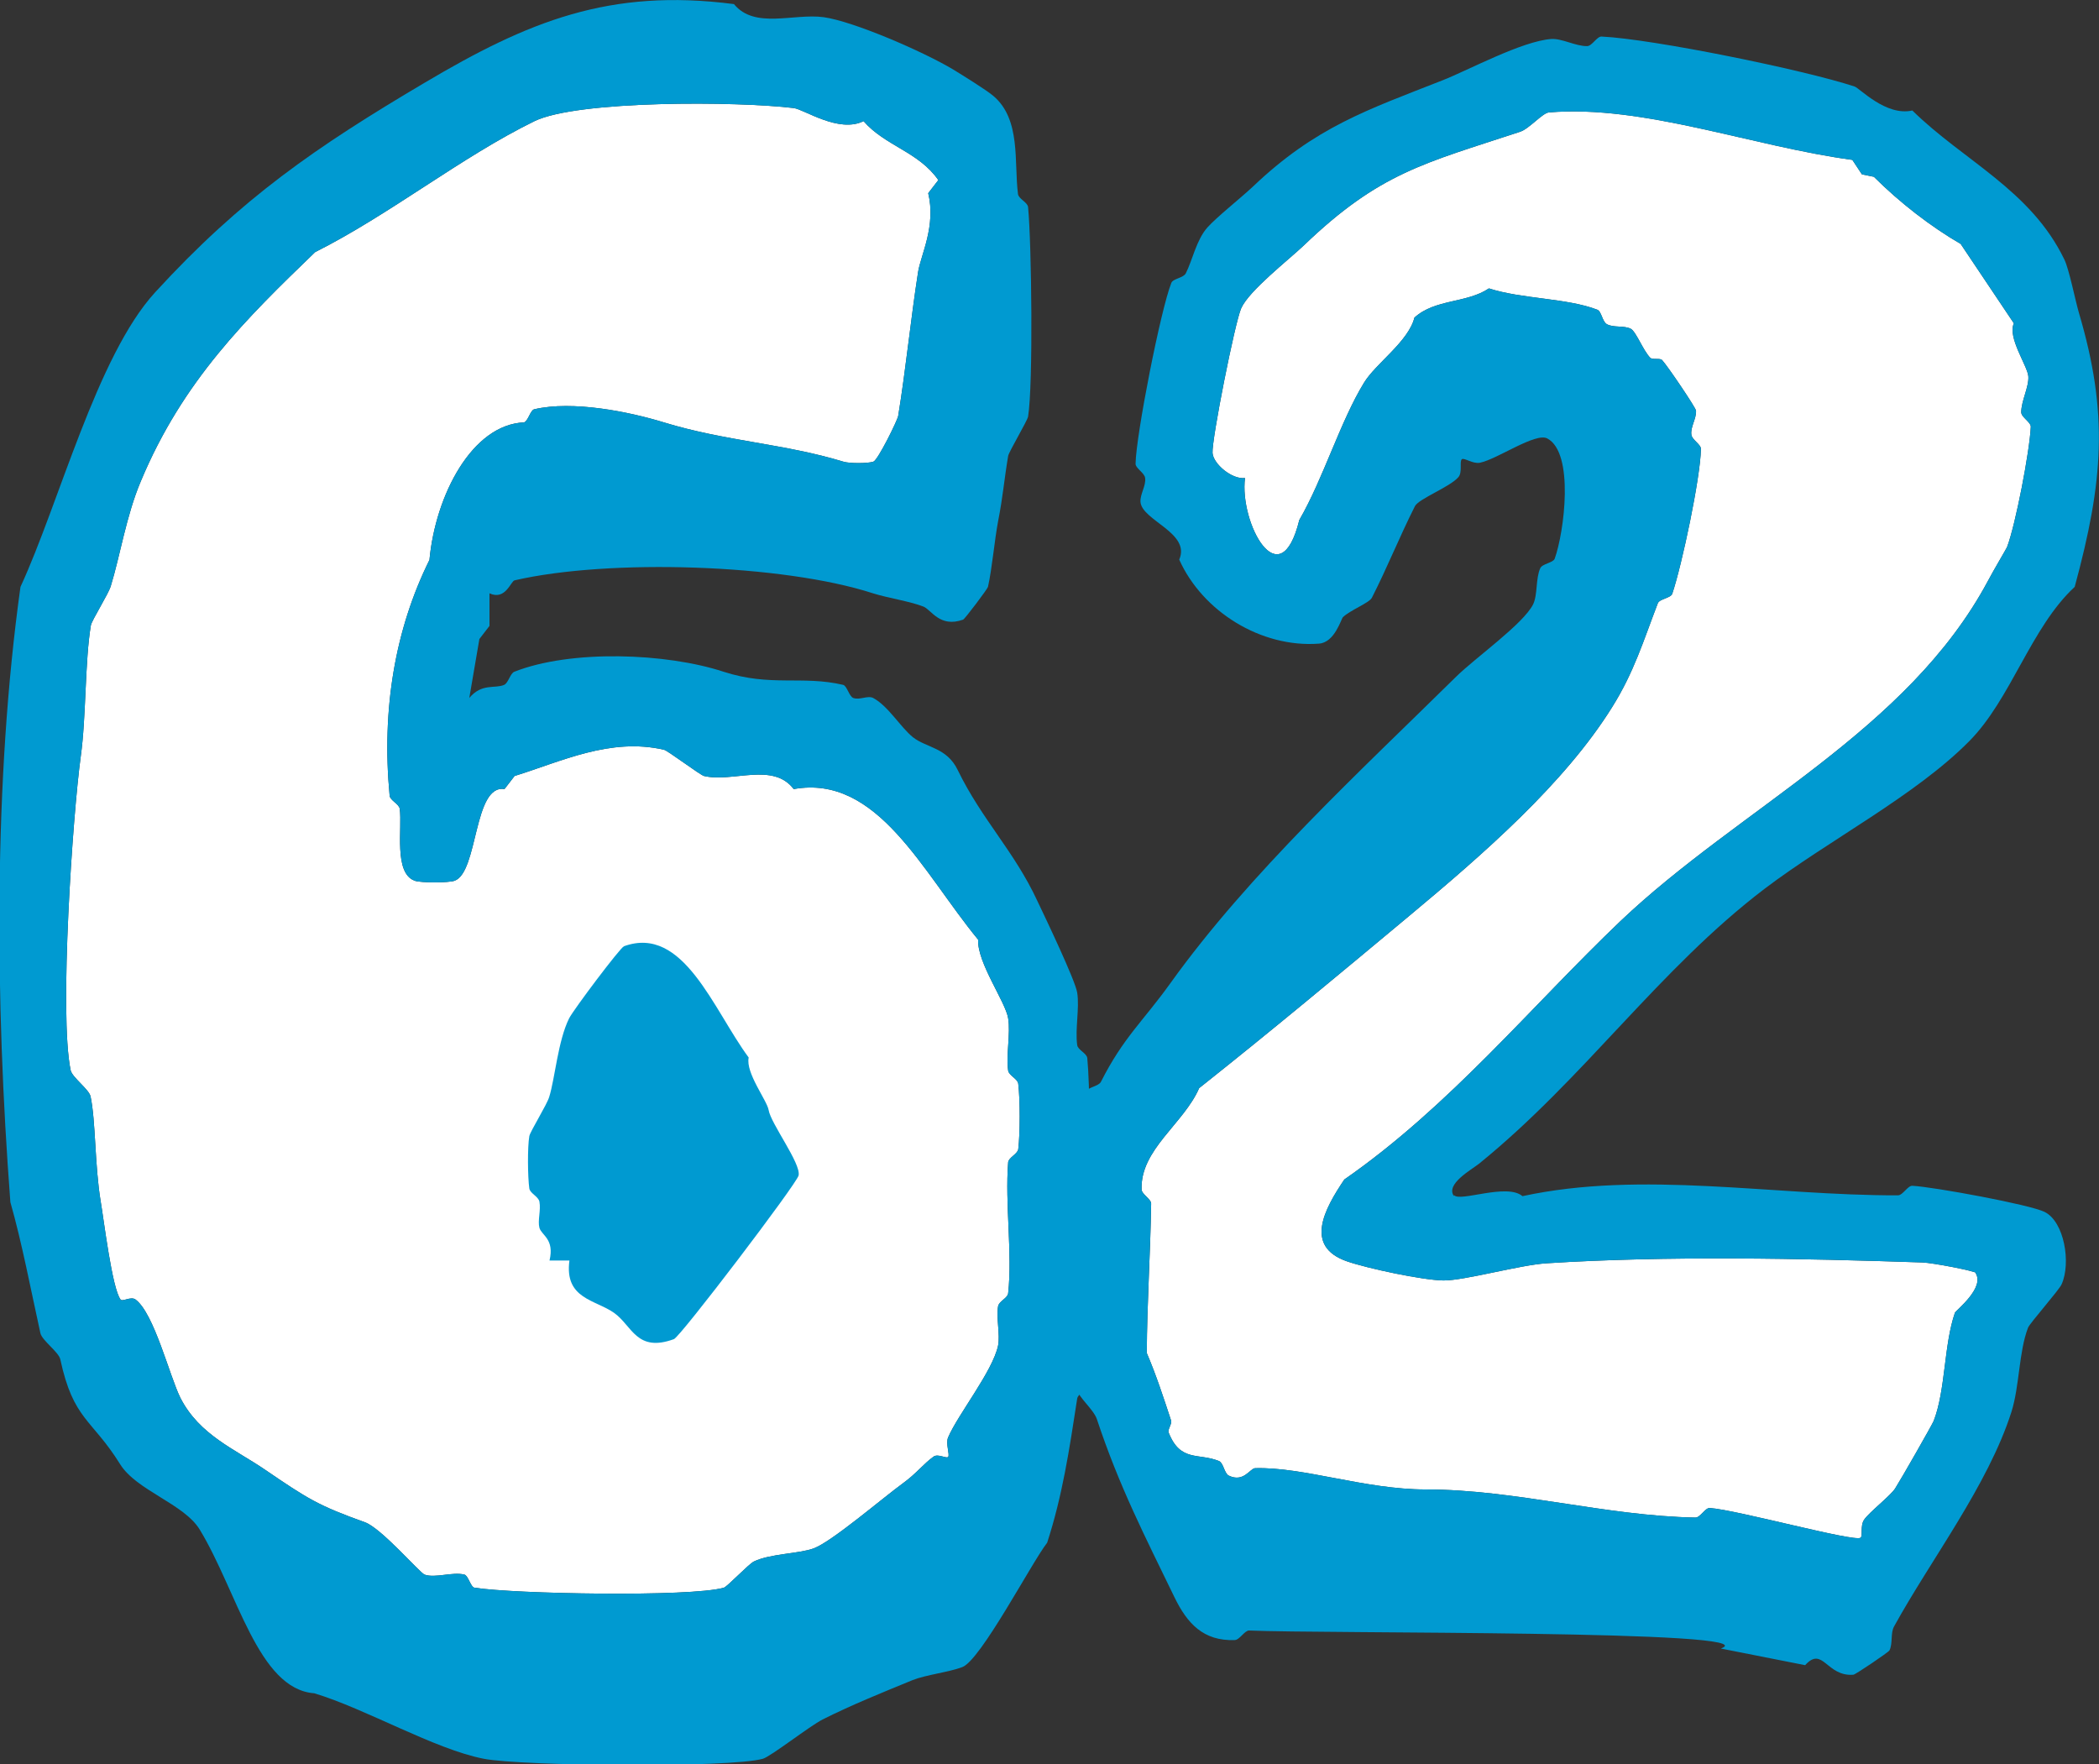 <?xml version="1.0" encoding="UTF-8"?>
<svg id="_レイヤー_2" data-name="レイヤー 2" xmlns="http://www.w3.org/2000/svg" viewBox="0 0 76.93 64.66">
  <rect x="0" y="0" width="76.93" height="64.66" fill="#333333" stroke="none"/>
  <defs>
    <style>
      .cls-1 {
        fill: #009ad1;
      }

      .cls-2 {
        fill: #fff;
      }
    </style>
  </defs>
  <g id="_レイヤー_7" data-name="レイヤー 7">
    <g>
      <g>
        <path class="cls-2" d="M34.75,53.4c.07-.09-.1-.49,0-.72.36-.84,1.63-2.42,1.83-3.36.08-.4-.07-1,0-1.44.03-.19.35-.3.37-.48.16-1.46-.12-3.28,0-4.8.01-.17.34-.3.37-.48.07-.59.07-1.81,0-2.4-.02-.18-.34-.3-.37-.48-.08-.59.09-1.36,0-1.92-.1-.61-1.14-2.04-1.1-2.88-2.04-2.48-3.69-6.07-6.76-5.52-.76-1-2.24-.23-3.29-.48-.13-.03-1.33-.93-1.46-.96-1.98-.46-3.79.44-5.48.96l-.37.48c-1.14-.18-.96,3.05-1.83,3.36-.23.08-1.23.08-1.46,0-.78-.28-.45-1.93-.55-2.64-.03-.18-.35-.3-.37-.48-.3-3.16.2-6.1,1.46-8.64.22-2.37,1.56-4.96,3.47-5.04.15-.06.23-.45.37-.48,1.41-.33,3.48.09,4.75.48,2.25.69,4.42.78,6.58,1.44.22.07.89.07,1.1,0,.17-.06.89-1.53.91-1.68.28-1.72.46-3.55.73-5.28.1-.62.66-1.68.37-2.88l.37-.48c-.72-1.04-1.95-1.25-2.74-2.16-.91.45-2.17-.43-2.56-.48-2.06-.25-7.91-.29-9.5.48-2.68,1.31-5.31,3.43-8.04,4.8-2.52,2.43-4.85,4.71-6.39,8.4-.53,1.25-.76,2.74-1.1,3.84-.08.28-.7,1.26-.73,1.44-.22,1.32-.17,3.37-.37,4.8-.29,2.11-.8,9.45-.37,11.51.06.26.68.7.73.96.19.9.15,2.51.37,3.84.12.7.42,3.2.73,3.6.07.09.38-.13.55,0,.68.51,1.24,2.79,1.64,3.6.7,1.37,2,1.88,3.11,2.64,1.54,1.05,1.94,1.31,3.65,1.92.6.21,2.01,1.85,2.19,1.92.39.14,1.02-.11,1.46,0,.14.03.23.46.37.48,1.44.23,7.91.35,9.14,0,.13-.04.9-.86,1.1-.96.6-.29,1.64-.28,2.19-.48.66-.24,2.52-1.84,3.29-2.4.48-.35.75-.71,1.1-.96.17-.13.48.09.55,0Z"/>
        <g>
          <path class="cls-1" d="M17.94,21.74v1.2l-.37.48-.37,2.16c.46-.55.94-.33,1.28-.48.15-.07.22-.42.37-.48,2.08-.82,5.57-.69,7.67,0,1.73.56,2.88.13,4.38.48.14.03.22.42.37.48.24.09.53-.1.73,0,.55.29,1.01,1.08,1.46,1.44.49.39,1.24.37,1.64,1.2.89,1.83,2.07,2.97,2.92,4.8.3.63,1.39,2.91,1.46,3.36.09.56-.08,1.33,0,1.92.02.18.35.3.37.48.1,1.06.1,3.25,0,4.32-.02.18-.34.3-.37.48-.22,1.61.69,3.37.37,5.28-.23,1.33.06,1.65,0,1.92-.04.19-.34.3-.37.48-.29,1.89-.54,3.55-1.1,5.28-.57.73-2.43,4.3-3.11,4.56-.5.19-1.33.28-1.83.48-1.07.44-2.24.91-3.29,1.44-.46.23-1.89,1.35-2.19,1.44-1.21.34-8.84.27-10.23,0-1.8-.35-4.32-1.83-6.21-2.4-2.06-.15-2.82-3.73-4.2-6-.58-.95-2.32-1.43-2.92-2.4-1.04-1.67-1.71-1.61-2.19-3.84-.06-.27-.67-.69-.73-.96-.35-1.59-.68-3.33-1.1-4.8-.56-7.37-.62-15.44.37-22.55,1.42-3.07,2.8-8.46,4.93-10.79,3.17-3.46,5.9-5.33,9.87-7.68C19.36.78,22.34-.44,26.9.15c.76.93,2.19.33,3.29.48,1.08.15,3.63,1.25,4.75,1.92.31.19,1.2.74,1.46.96,1.03.86.76,2.44.91,3.6.02.18.35.3.37.48.13,1.34.19,6.52,0,7.68-.03.16-.7,1.28-.73,1.44-.15.89-.19,1.49-.37,2.4-.13.69-.22,1.73-.37,2.4-.02.08-.85,1.18-.91,1.2-.86.31-1.17-.37-1.46-.48-.52-.2-1.29-.31-1.83-.48-3.32-1.08-9.69-1.28-13.15-.48-.14.03-.33.74-.91.48ZM34.75,53.4c.07-.09-.1-.49,0-.72.36-.84,1.63-2.42,1.83-3.36.08-.4-.07-1,0-1.44.03-.19.35-.3.37-.48.16-1.46-.12-3.28,0-4.8.01-.17.34-.3.37-.48.07-.59.07-1.81,0-2.4-.02-.18-.34-.3-.37-.48-.08-.59.09-1.36,0-1.92-.1-.61-1.14-2.04-1.1-2.88-2.04-2.48-3.69-6.07-6.76-5.52-.76-1-2.24-.23-3.29-.48-.13-.03-1.33-.93-1.46-.96-1.98-.46-3.79.44-5.48.96l-.37.48c-1.14-.18-.96,3.05-1.83,3.36-.23.08-1.23.08-1.46,0-.78-.28-.45-1.93-.55-2.64-.03-.18-.35-.3-.37-.48-.3-3.16.2-6.1,1.46-8.64.22-2.37,1.56-4.96,3.47-5.04.15-.06.23-.45.37-.48,1.41-.33,3.48.09,4.75.48,2.25.69,4.42.78,6.58,1.44.22.07.89.07,1.1,0,.17-.06.89-1.53.91-1.68.28-1.72.46-3.55.73-5.28.1-.62.66-1.68.37-2.88l.37-.48c-.72-1.04-1.95-1.25-2.74-2.16-.91.45-2.17-.43-2.56-.48-2.06-.25-7.91-.29-9.5.48-2.68,1.31-5.31,3.43-8.04,4.8-2.52,2.43-4.85,4.71-6.39,8.4-.53,1.25-.76,2.74-1.1,3.84-.08.28-.7,1.26-.73,1.44-.22,1.32-.17,3.37-.37,4.8-.29,2.11-.8,9.45-.37,11.51.06.26.68.7.73.96.19.9.15,2.51.37,3.84.12.7.42,3.2.73,3.6.07.09.38-.13.55,0,.68.51,1.24,2.79,1.64,3.6.7,1.37,2,1.88,3.11,2.64,1.54,1.05,1.94,1.31,3.65,1.92.6.21,2.01,1.85,2.19,1.92.39.14,1.02-.11,1.46,0,.14.03.23.46.37.48,1.44.23,7.91.35,9.14,0,.13-.04.9-.86,1.1-.96.6-.29,1.64-.28,2.19-.48.66-.24,2.52-1.84,3.29-2.4.48-.35.75-.71,1.1-.96.17-.13.48.09.55,0Z"/>
          <path class="cls-1" d="M20.87,46.2h-.73c.19-.79-.29-.92-.37-1.2-.07-.27.06-.64,0-.96-.04-.19-.34-.3-.37-.48-.06-.42-.07-1.52,0-1.92.03-.17.65-1.16.73-1.44.21-.67.32-2.06.73-2.88.17-.33,1.87-2.59,2.01-2.64,2.18-.79,3.27,2.32,4.57,4.08-.12.56.67,1.57.73,1.92.08.5,1.19,1.96,1.1,2.4-.07.31-4.33,5.91-4.57,6-1.37.5-1.53-.49-2.19-.96-.69-.49-1.83-.51-1.64-1.92Z"/>
        </g>
      </g>
      <g>
        <path class="cls-2" d="M72.44,46.66c-.06-.08-1.62-.38-1.99-.39-4.4-.15-9.39-.25-13.76.03-.99.06-3.03.64-3.79.63s-2.78-.44-3.53-.7c-1.59-.55-.82-1.93-.1-3,3.86-2.68,6.86-6.36,10.12-9.47,4.38-4.16,10.52-6.96,13.47-12.47.2-.38.67-1.17.7-1.24.31-.81.83-3.51.87-4.41,0-.17-.35-.35-.35-.53,0-.42.29-.94.26-1.32s-.77-1.42-.53-1.94l-1.95-2.91c-1.09-.63-2.24-1.52-3.18-2.46l-.44-.09-.35-.53c-3.65-.49-7.66-2.03-11.12-1.74-.24.02-.72.6-1.06.71-3.52,1.16-5.15,1.5-7.93,4.17-.57.54-2,1.65-2.29,2.3-.23.52-1.08,4.8-1.05,5.3.03.41.72.98,1.19.92-.21,1.64,1.28,4.43,1.99,1.54.88-1.52,1.5-3.61,2.37-5.03.43-.71,1.63-1.51,1.85-2.39.76-.69,1.91-.52,2.73-1.07,1.2.39,2.85.35,3.97.78.16.06.18.43.35.53.25.14.62.04.88.17.19.1.45.79.71,1.06.09.09.36,0,.44.09.21.23,1.23,1.74,1.24,1.85.02.29-.21.6-.17.88.02.19.36.36.35.53-.02,1.05-.69,4.23-1.05,5.3-.05.16-.47.19-.53.35-.53,1.38-.87,2.52-1.67,3.8-1.75,2.81-4.73,5.4-7.48,7.69-2.46,2.05-5.01,4.18-7.66,6.28-.57,1.31-2.16,2.25-2.11,3.71,0,.18.36.36.35.53-.03,1.9-.15,3.6-.16,5.47.34.79.62,1.65.89,2.47.04.13-.13.33-.09.44.43,1.1,1.1.74,1.85,1.05.16.07.19.44.35.53.55.27.78-.26.97-.27,1.78-.05,4.02.78,6.26.78,3.28,0,6.57.97,9.88,1.03.18,0,.36-.37.53-.35.99.07,5.28,1.25,5.52,1.09.09-.06-.02-.44.13-.66.18-.27.98-.89,1.14-1.15.24-.38,1.33-2.29,1.41-2.47.44-1.13.37-2.79.78-3.97.03-.08,1.12-.92.75-1.46Z"/>
        <path class="cls-1" d="M53.29,43.8c.2.27,1.94-.45,2.51.04,4.39-.95,9.17-.02,13.76-.03.18,0,.36-.36.53-.35.77.04,4.32.69,4.85.96.72.36.97,1.87.62,2.65-.09.21-1.17,1.43-1.23,1.59-.34.88-.31,2.14-.61,3.09-.86,2.69-2.94,5.39-4.3,7.86-.14.25-.04.62-.17.88-.04.07-1.24.88-1.32.89-.99.08-1.12-1.07-1.77-.35l-3.09-.61c1.89-.68-14.65-.54-17.29-.66-.17,0-.35.35-.53.35-1.15.04-1.74-.61-2.21-1.58-1.09-2.25-2.02-4.05-2.84-6.52-.11-.34-.69-.82-.71-1.06-.15-1.62-.37-3.26-.45-4.68-.09-1.62.13-4.61.78-6.27.06-.16.44-.18.53-.35.83-1.64,1.54-2.21,2.55-3.62,2.89-4.03,6.95-7.76,10.47-11.23.7-.69,2.46-1.93,2.82-2.65.17-.35.09-.94.26-1.32.07-.17.47-.2.53-.35.35-.97.73-3.88-.27-4.41-.43-.23-1.83.76-2.47.89-.26.05-.57-.19-.66-.13-.1.07.03.48-.13.66-.31.36-1.45.79-1.59,1.06-.57,1.13-1.01,2.24-1.58,3.36-.1.19-.79.45-1.06.71-.07.07-.3.93-.88.97-2.12.16-4.27-1.18-5.12-3.08.43-.98-1.36-1.43-1.42-2.11-.02-.29.21-.6.17-.88-.02-.19-.36-.36-.35-.53.02-1.06.92-5.64,1.31-6.62.06-.16.44-.18.53-.35.24-.47.39-1.23.79-1.68.35-.39,1.2-1.06,1.67-1.5,2.3-2.19,4.19-2.81,6.96-3.9.96-.38,2.9-1.43,3.97-1.51.39-.03.91.27,1.32.26.18,0,.36-.36.53-.35,1.89.09,7.42,1.22,9.27,1.83.19.06,1.15,1.1,2.12.88,1.87,1.84,4.34,2.91,5.57,5.46.17.34.4,1.49.53,1.94,1.1,3.71.9,6.19-.15,10.06-1.61,1.49-2.33,4.11-3.87,5.66-1.98,2-5.14,3.62-7.49,5.4-3.89,2.96-6.61,6.95-10.47,10.08-.29.23-1.24.75-.92,1.19ZM72.44,46.66c-.06-.08-1.62-.38-1.99-.39-4.4-.15-9.39-.25-13.76.03-.99.06-3.03.64-3.79.63s-2.78-.44-3.53-.7c-1.59-.55-.82-1.93-.1-3,3.86-2.68,6.86-6.36,10.12-9.47,4.38-4.16,10.52-6.96,13.47-12.47.2-.38.67-1.17.7-1.24.31-.81.83-3.51.87-4.41,0-.17-.35-.35-.35-.53,0-.42.29-.94.26-1.32s-.77-1.42-.53-1.94l-1.95-2.91c-1.09-.63-2.24-1.52-3.18-2.46l-.44-.09-.35-.53c-3.65-.49-7.66-2.03-11.12-1.74-.24.02-.72.6-1.06.71-3.52,1.16-5.15,1.5-7.93,4.17-.57.54-2,1.65-2.29,2.3-.23.52-1.08,4.8-1.05,5.3.03.41.72.98,1.19.92-.21,1.64,1.28,4.43,1.99,1.54.88-1.52,1.5-3.61,2.37-5.03.43-.71,1.63-1.51,1.85-2.39.76-.69,1.91-.52,2.73-1.07,1.2.39,2.85.35,3.97.78.16.06.18.43.35.53.25.14.62.04.88.17.19.1.45.79.71,1.06.09.09.36,0,.44.09.21.23,1.23,1.74,1.24,1.85.02.29-.21.6-.17.88.02.19.36.36.35.53-.02,1.05-.69,4.23-1.05,5.3-.05.16-.47.19-.53.35-.53,1.38-.87,2.52-1.67,3.8-1.75,2.81-4.73,5.4-7.48,7.69-2.46,2.05-5.01,4.18-7.66,6.28-.57,1.31-2.16,2.25-2.11,3.71,0,.18.36.36.35.53-.03,1.9-.15,3.6-.16,5.47.34.79.62,1.65.89,2.47.04.13-.13.33-.09.44.43,1.1,1.1.74,1.85,1.05.16.07.19.44.35.53.55.27.78-.26.97-.27,1.78-.05,4.02.78,6.26.78,3.28,0,6.57.97,9.88,1.03.18,0,.36-.37.53-.35.99.07,5.28,1.25,5.52,1.09.09-.06-.02-.44.13-.66.18-.27.98-.89,1.14-1.15.24-.38,1.33-2.29,1.41-2.47.44-1.13.37-2.79.78-3.97.03-.08,1.12-.92.75-1.46Z"/>
      </g>
    </g>
  </g>
</svg>